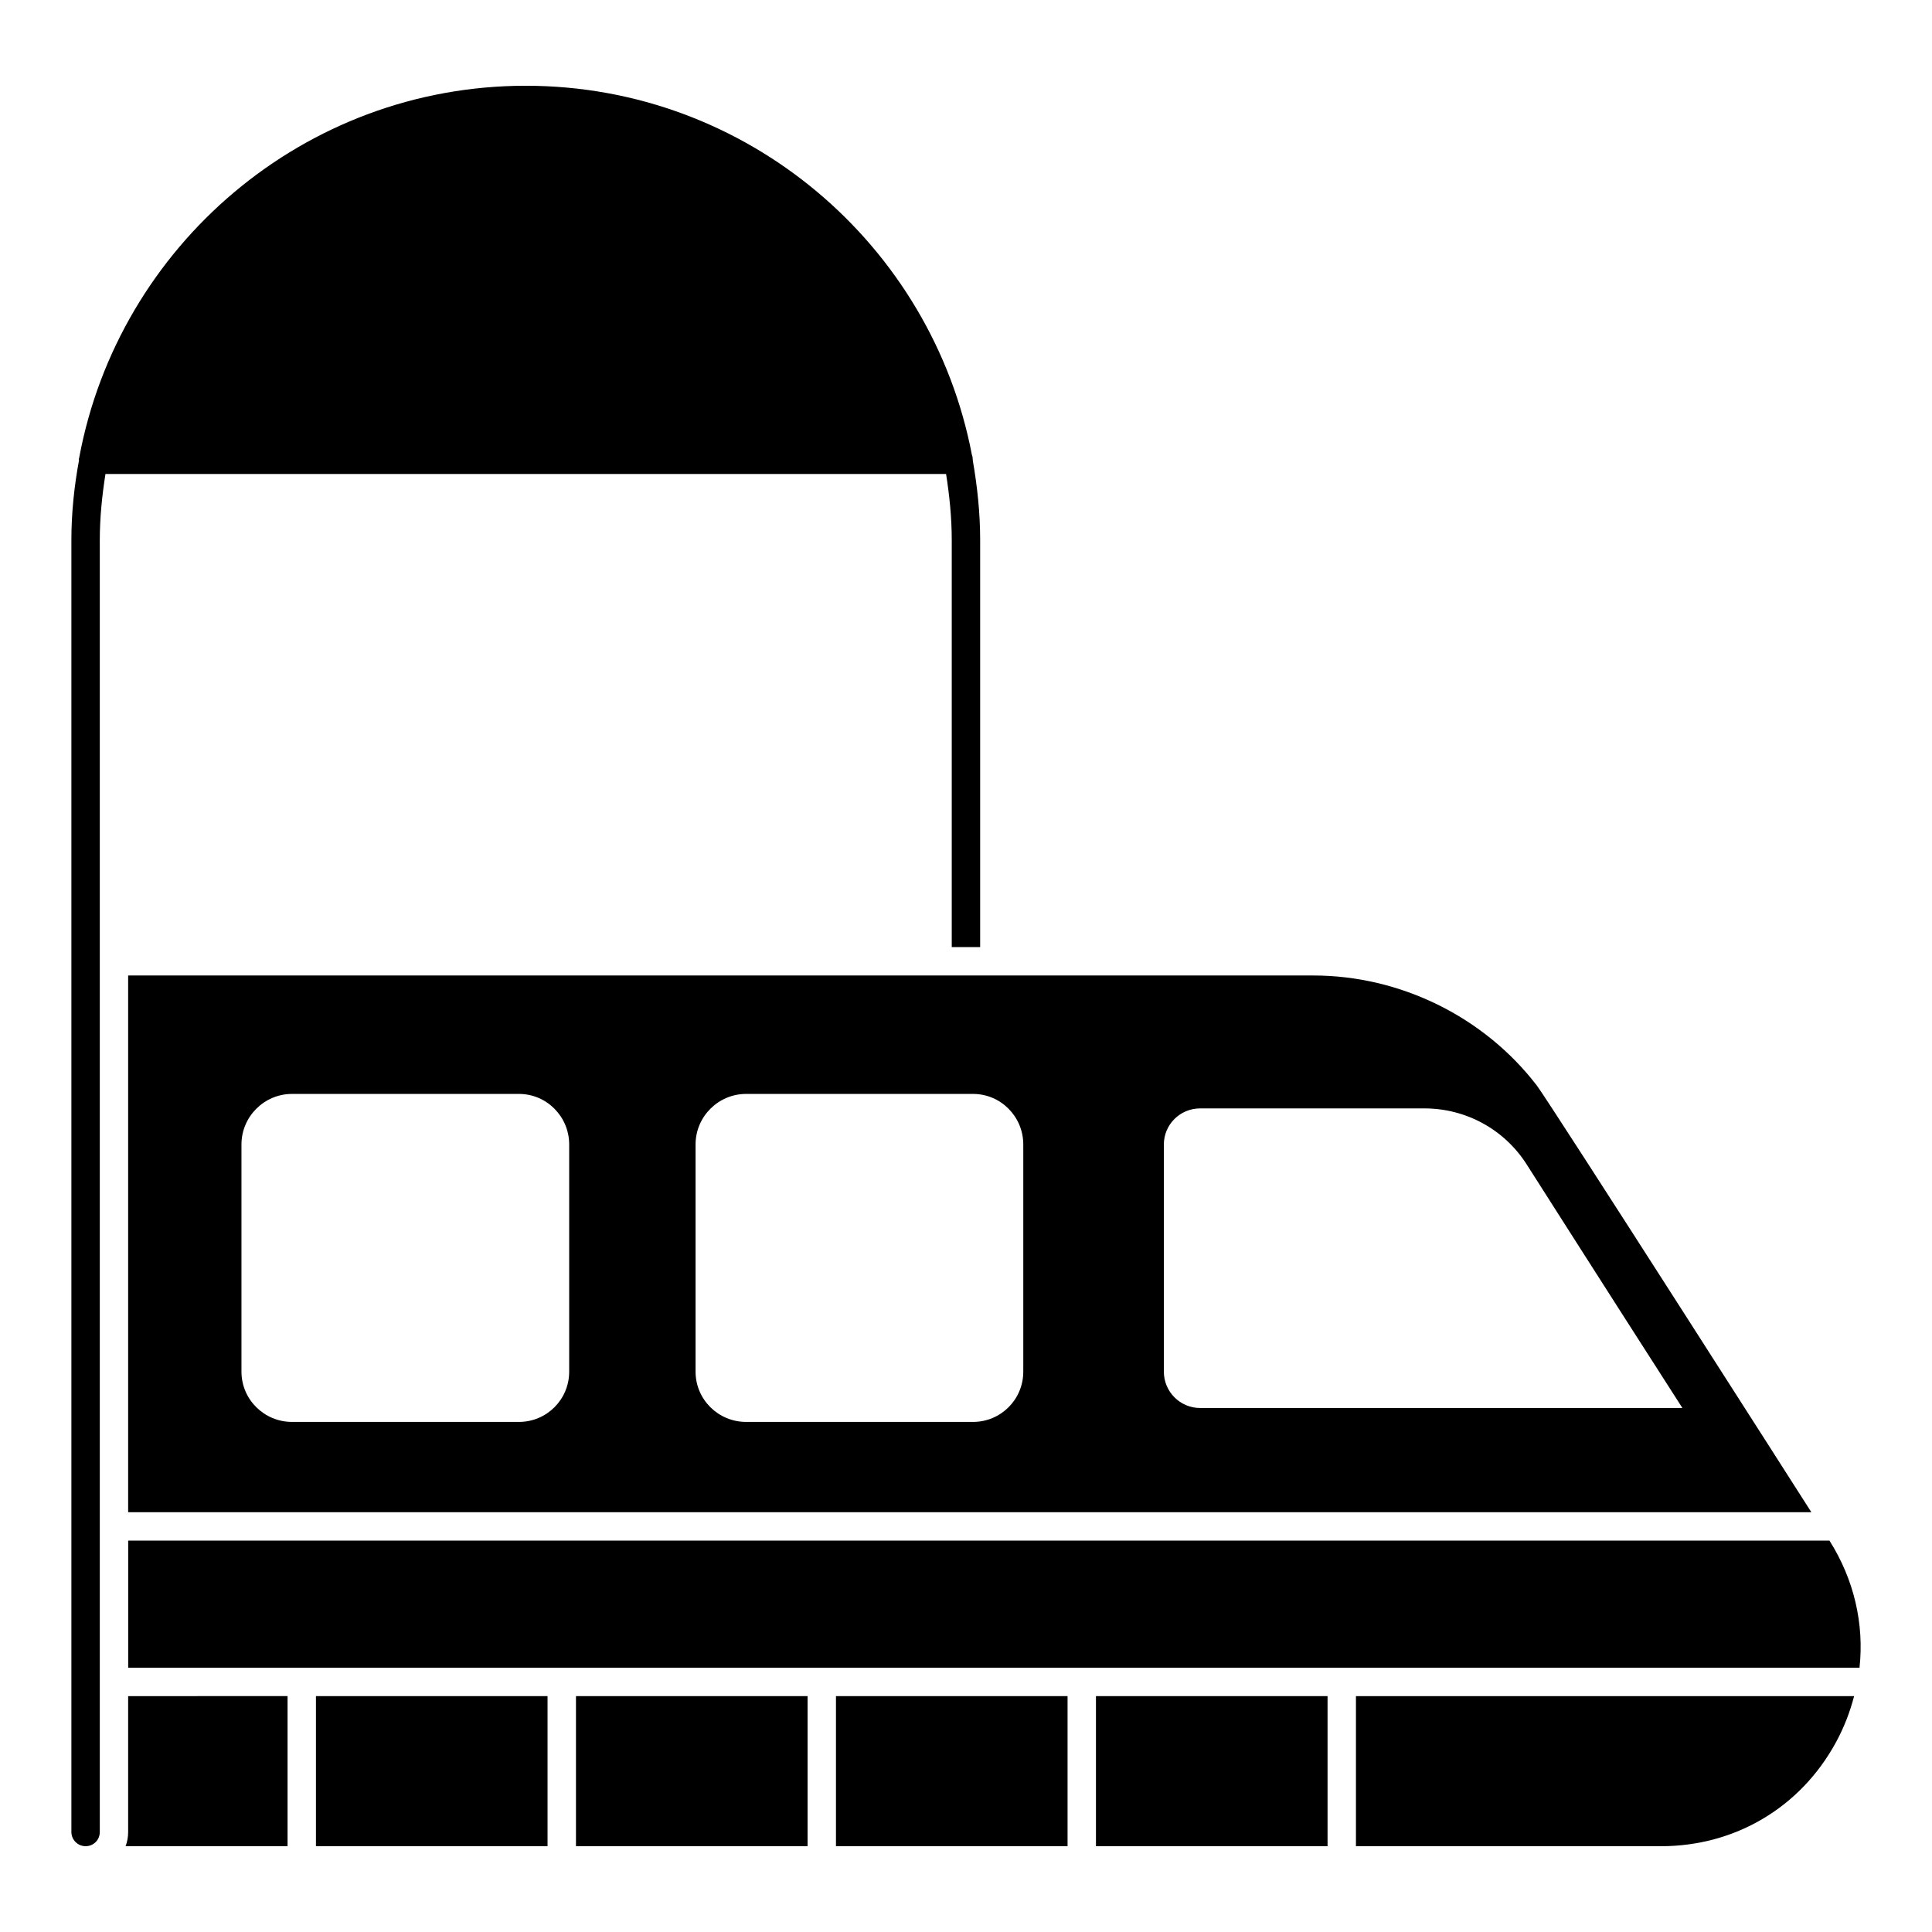 <?xml version="1.0" encoding="UTF-8"?>
<!-- Uploaded to: ICON Repo, www.svgrepo.com, Generator: ICON Repo Mixer Tools -->
<svg fill="#000000" width="800px" height="800px" version="1.1" viewBox="144 144 512 512" xmlns="http://www.w3.org/2000/svg">
 <g>
  <path d="m227.73 593.49h61.375v39.777h-61.375z"/>
  <path d="m177.96 593.49v36.012c0 1.355-0.227 2.559-0.676 3.762h42.922v-39.777z"/>
  <path d="m296.64 593.49h61.375v39.777h-61.375z"/>
  <path d="m503.34 593.49v39.777h80.809c19.645 0 36.953-10.234 46.359-27.469 2.176-3.969 3.754-8.105 4.852-12.305z"/>
  <path d="m434.44 593.49h61.375v39.777h-61.375z"/>
  <path d="m365.54 593.49h61.375v39.777h-61.375z"/>
  <path d="m628.82 552.27h-450.85v33.691h458.82c1.254-11.562-1.41-23.328-7.969-33.691z"/>
  <path d="m551.25 431.64c-14-18.215-36.199-29.125-59.23-29.125h-314.06v142.24h446.07c-0.48-0.754-68.57-107.41-72.777-113.12zm-256.41 75.863c0 7.375-5.945 13.32-13.32 13.32h-60.133c-7.375 0-13.395-5.945-13.395-13.32v-60.207c0-7.375 6.019-13.395 13.395-13.395h60.133c7.375 0 13.32 6.019 13.32 13.395zm120.34 0c0 7.375-5.945 13.32-13.32 13.32h-60.133c-7.375 0-13.395-5.945-13.395-13.32v-60.207c0-7.375 6.019-13.395 13.395-13.395h60.133c7.375 0 13.32 6.019 13.32 13.395zm46.887 9.633c-5.32 0-9.633-4.312-9.633-9.633v-60.207c0-5.269 4.289-9.559 9.633-9.559h59.418c10.984 0 21.172 5.551 27.078 14.809 6.598 10.344 18.352 28.84 41.293 64.59z"/>
  <path d="m403.75 287.14v107.85h-7.527v-107.85c0-5.945-0.602-11.816-1.504-17.535h-222.77c-0.902 5.719-1.504 11.59-1.504 17.535v342.36c0 2.109-1.656 3.762-3.762 3.762-2.031 0.004-3.766-1.652-3.766-3.762v-342.36c0-7.227 0.754-14.301 2.031-21.223l-0.074-0.074c0-0.301 0.152-0.527 0.152-0.754 10.461-55.844 59.457-98.363 118.31-98.363 58.703 0 107.62 42.223 118.23 97.84 0.152 0.375 0.227 0.828 0.227 1.281v0.152c1.203 6.918 1.957 13.918 1.957 21.141z"/>
 </g>
</svg>